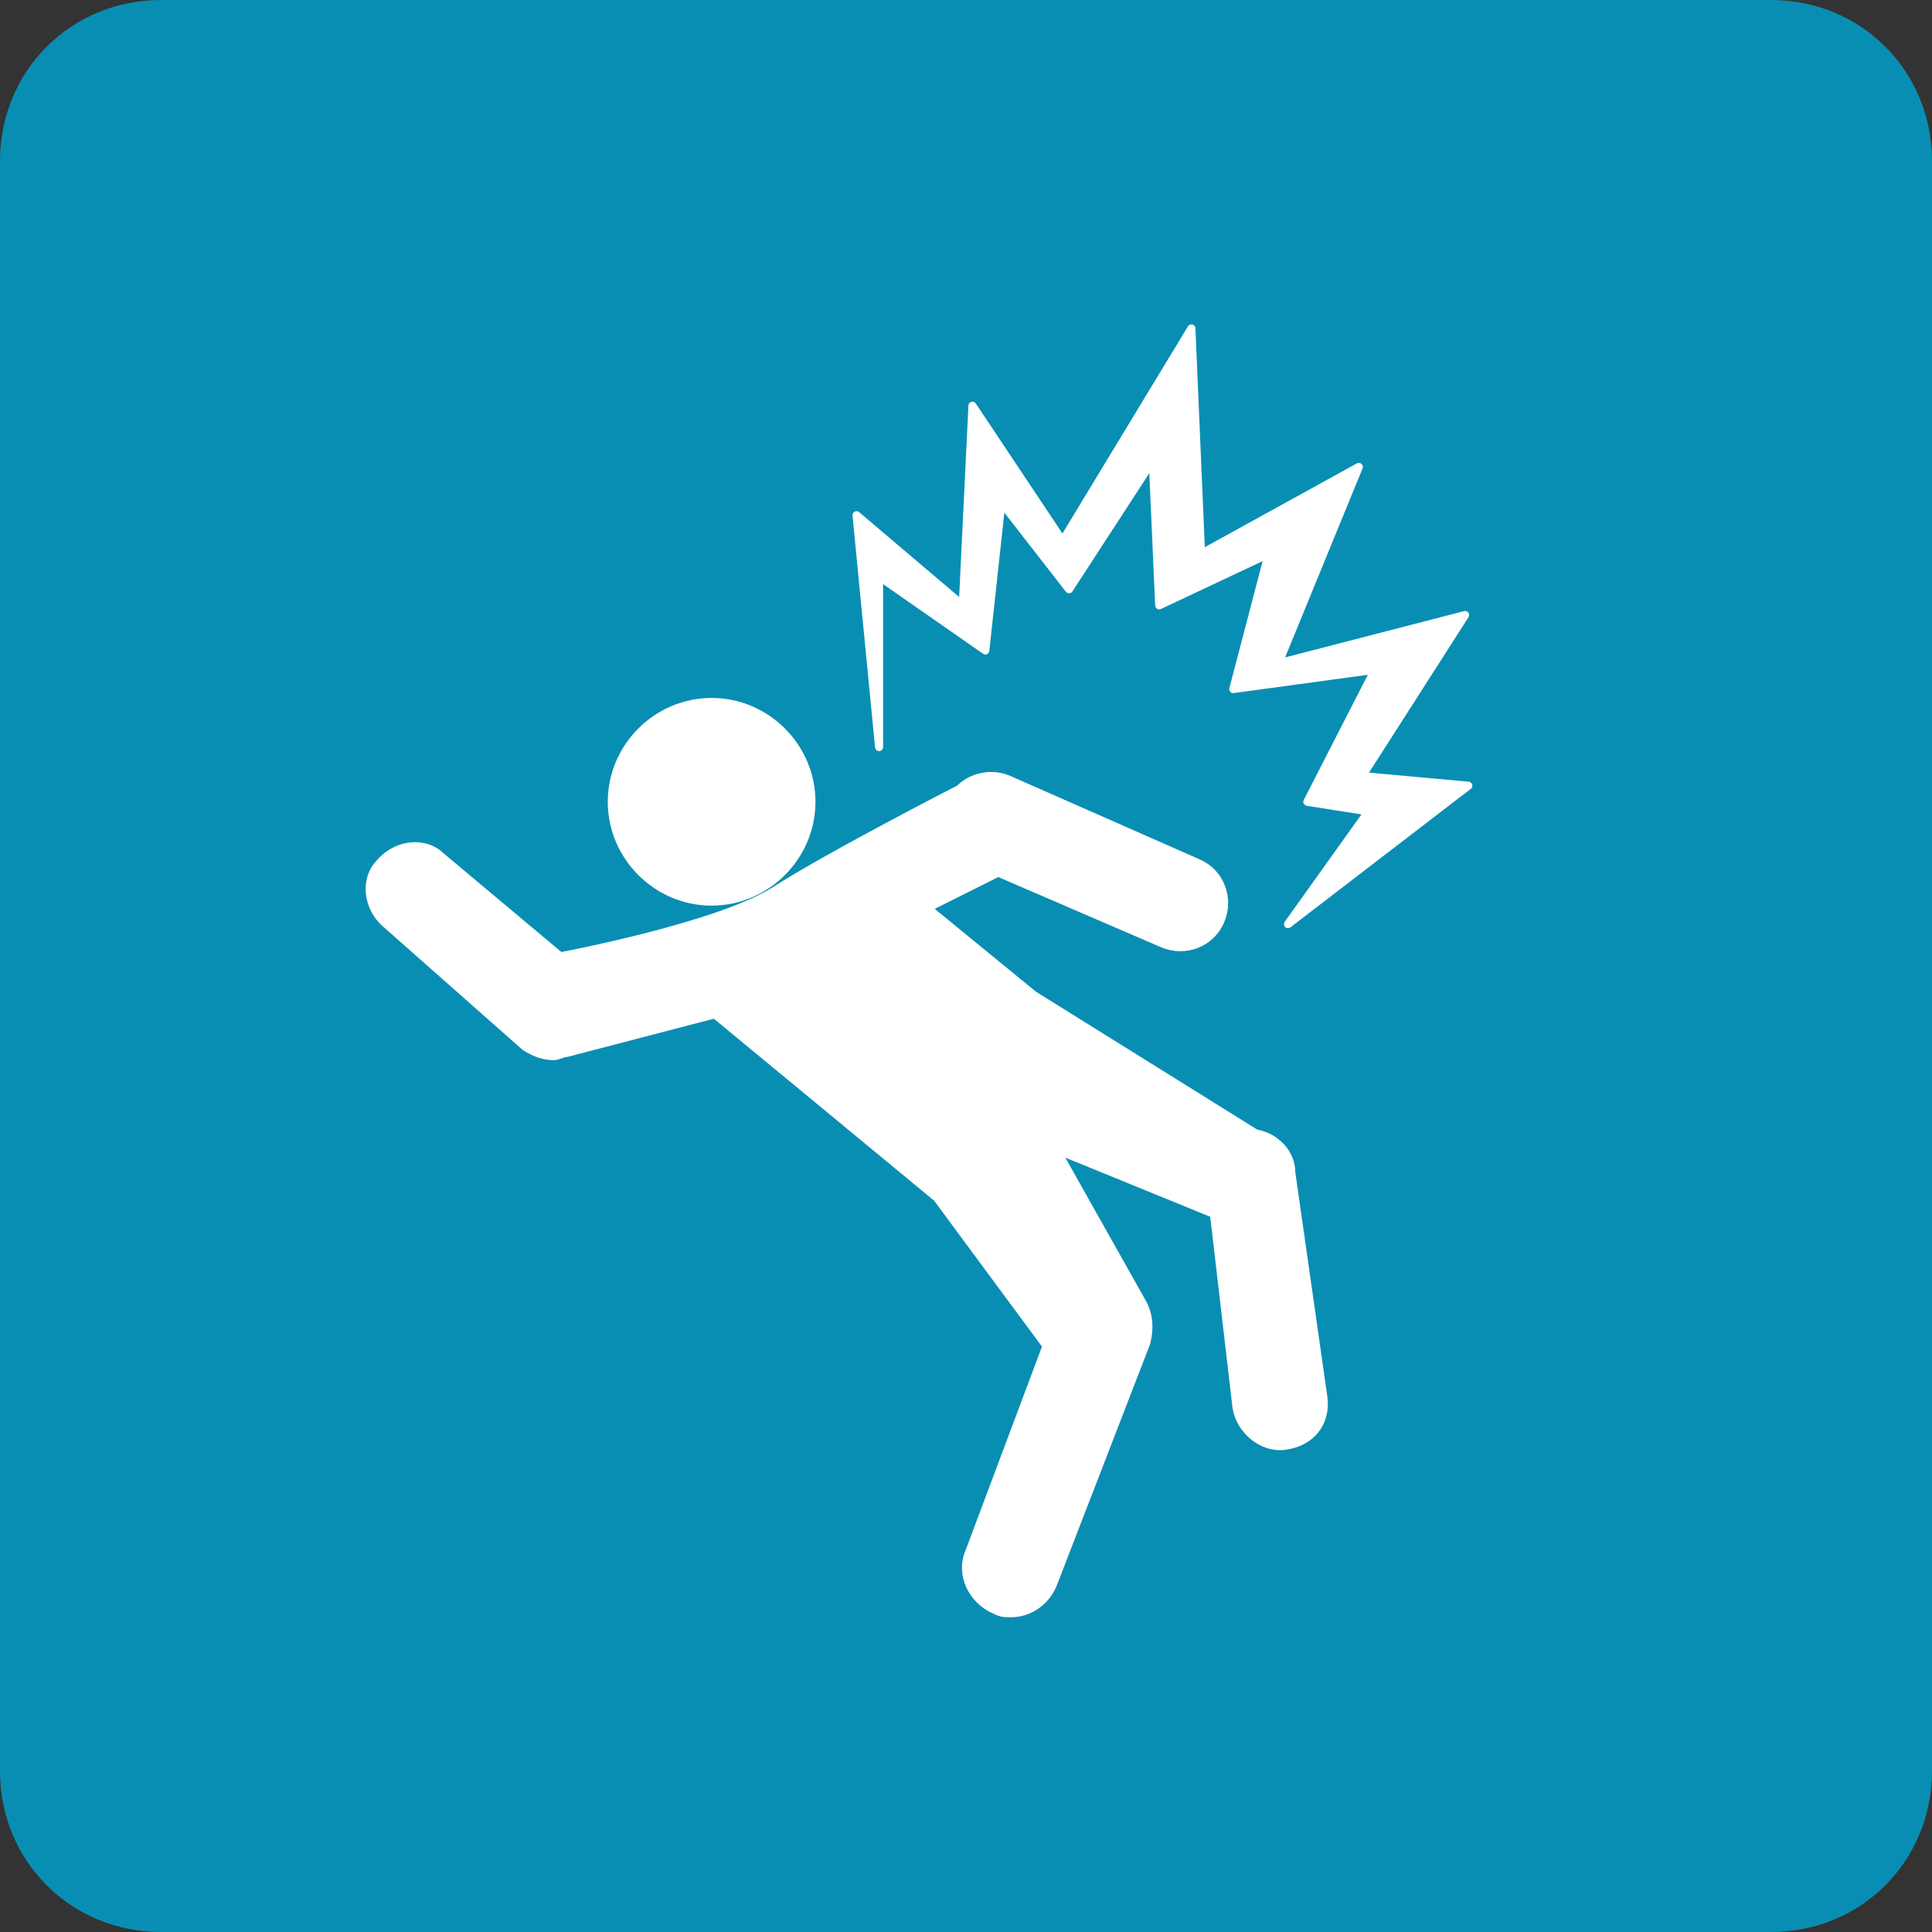 <?xml version="1.0" encoding="utf-8"?>
<!-- Generator: Adobe Illustrator 28.2.0, SVG Export Plug-In . SVG Version: 6.00 Build 0)  -->
<svg version="1.1" id="レイヤー_1" xmlns="http://www.w3.org/2000/svg" xmlns:xlink="http://www.w3.org/1999/xlink" x="0px"
	 y="0px" width="60px" height="60px" viewBox="0 0 60 60" style="enable-background:new 0 0 60 60;" xml:space="preserve">
<rect x="0" y="0" width="60" height="60" fill="#333333" stroke="none"/>
<style type="text/css">
	.st0{fill:#098EB3;}
	.st1{fill:#FFFFFF;stroke:#FFFFFF;stroke-width:0.25;stroke-linecap:round;stroke-linejoin:round;}
</style>
<g>
	<g>
		<path class="st0" d="M60,55c0,2.8-2.2,5-5,5H5c-2.8,0-5-2.2-5-5V5c0-2.8,2.2-5,5-5h50c2.8,0,5,2.2,5,5V55z"/>
	</g>
	<path class="st1" d="M41.1,43.4c0.1,0.8-0.4,1.4-1.2,1.5c-0.7,0.1-1.4-0.5-1.5-1.2l-0.7-6l-4.9-2l2.7,4.8c0.2,0.4,0.2,0.8,0.1,1.2
		l-2.9,7.5c-0.2,0.5-0.7,0.9-1.3,0.9c-0.2,0-0.3,0-0.5-0.1c-0.7-0.3-1.1-1.1-0.8-1.8l2.4-6.4l-3.4-4.6l-6.9-5.7l-4.6,1.2
		c-0.1,0-0.3,0.1-0.4,0.1c-0.3,0-0.6-0.1-0.9-0.3L12,28.7c-0.6-0.5-0.7-1.4-0.2-1.9c0.5-0.6,1.4-0.7,1.9-0.2l3.7,3.1
		c0,0,4.8-0.9,6.6-2c1.7-1.1,5.8-3.2,5.8-3.2c0.4-0.4,1-0.5,1.5-0.3l5.9,2.6c0.7,0.3,1,1.1,0.7,1.8c-0.3,0.7-1.1,1-1.8,0.7l-5.1-2.2
		l-2.2,1.1l3.3,2.7l6.9,4.3c0.6,0.1,1.1,0.6,1.1,1.2L41.1,43.4z M25.2,24.9c0,1.7-1.4,3.1-3.1,3.1c-1.7,0-3.1-1.4-3.1-3.1
		c0-1.7,1.4-3.1,3.1-3.1C23.8,21.8,25.2,23.2,25.2,24.9L25.2,24.9z M27.3,23.2L26.6,16l3.3,2.8l0.3-6.2l2.8,4.2l4-6.6l0.3,7l4.9-2.7
		l-2.5,6.1l5.8-1.5l-3.2,5l3.3,0.3L40,28.7l2.5-3.5l-1.9-0.3l2.1-4.1l-4.4,0.6l1.1-4.2L36,18.8l-0.2-4.5l-2.6,4l-2.1-2.7l-0.5,4.6
		l-3.3-2.3L27.3,23.2z M27.3,23.2"/>
</g>
</svg>
